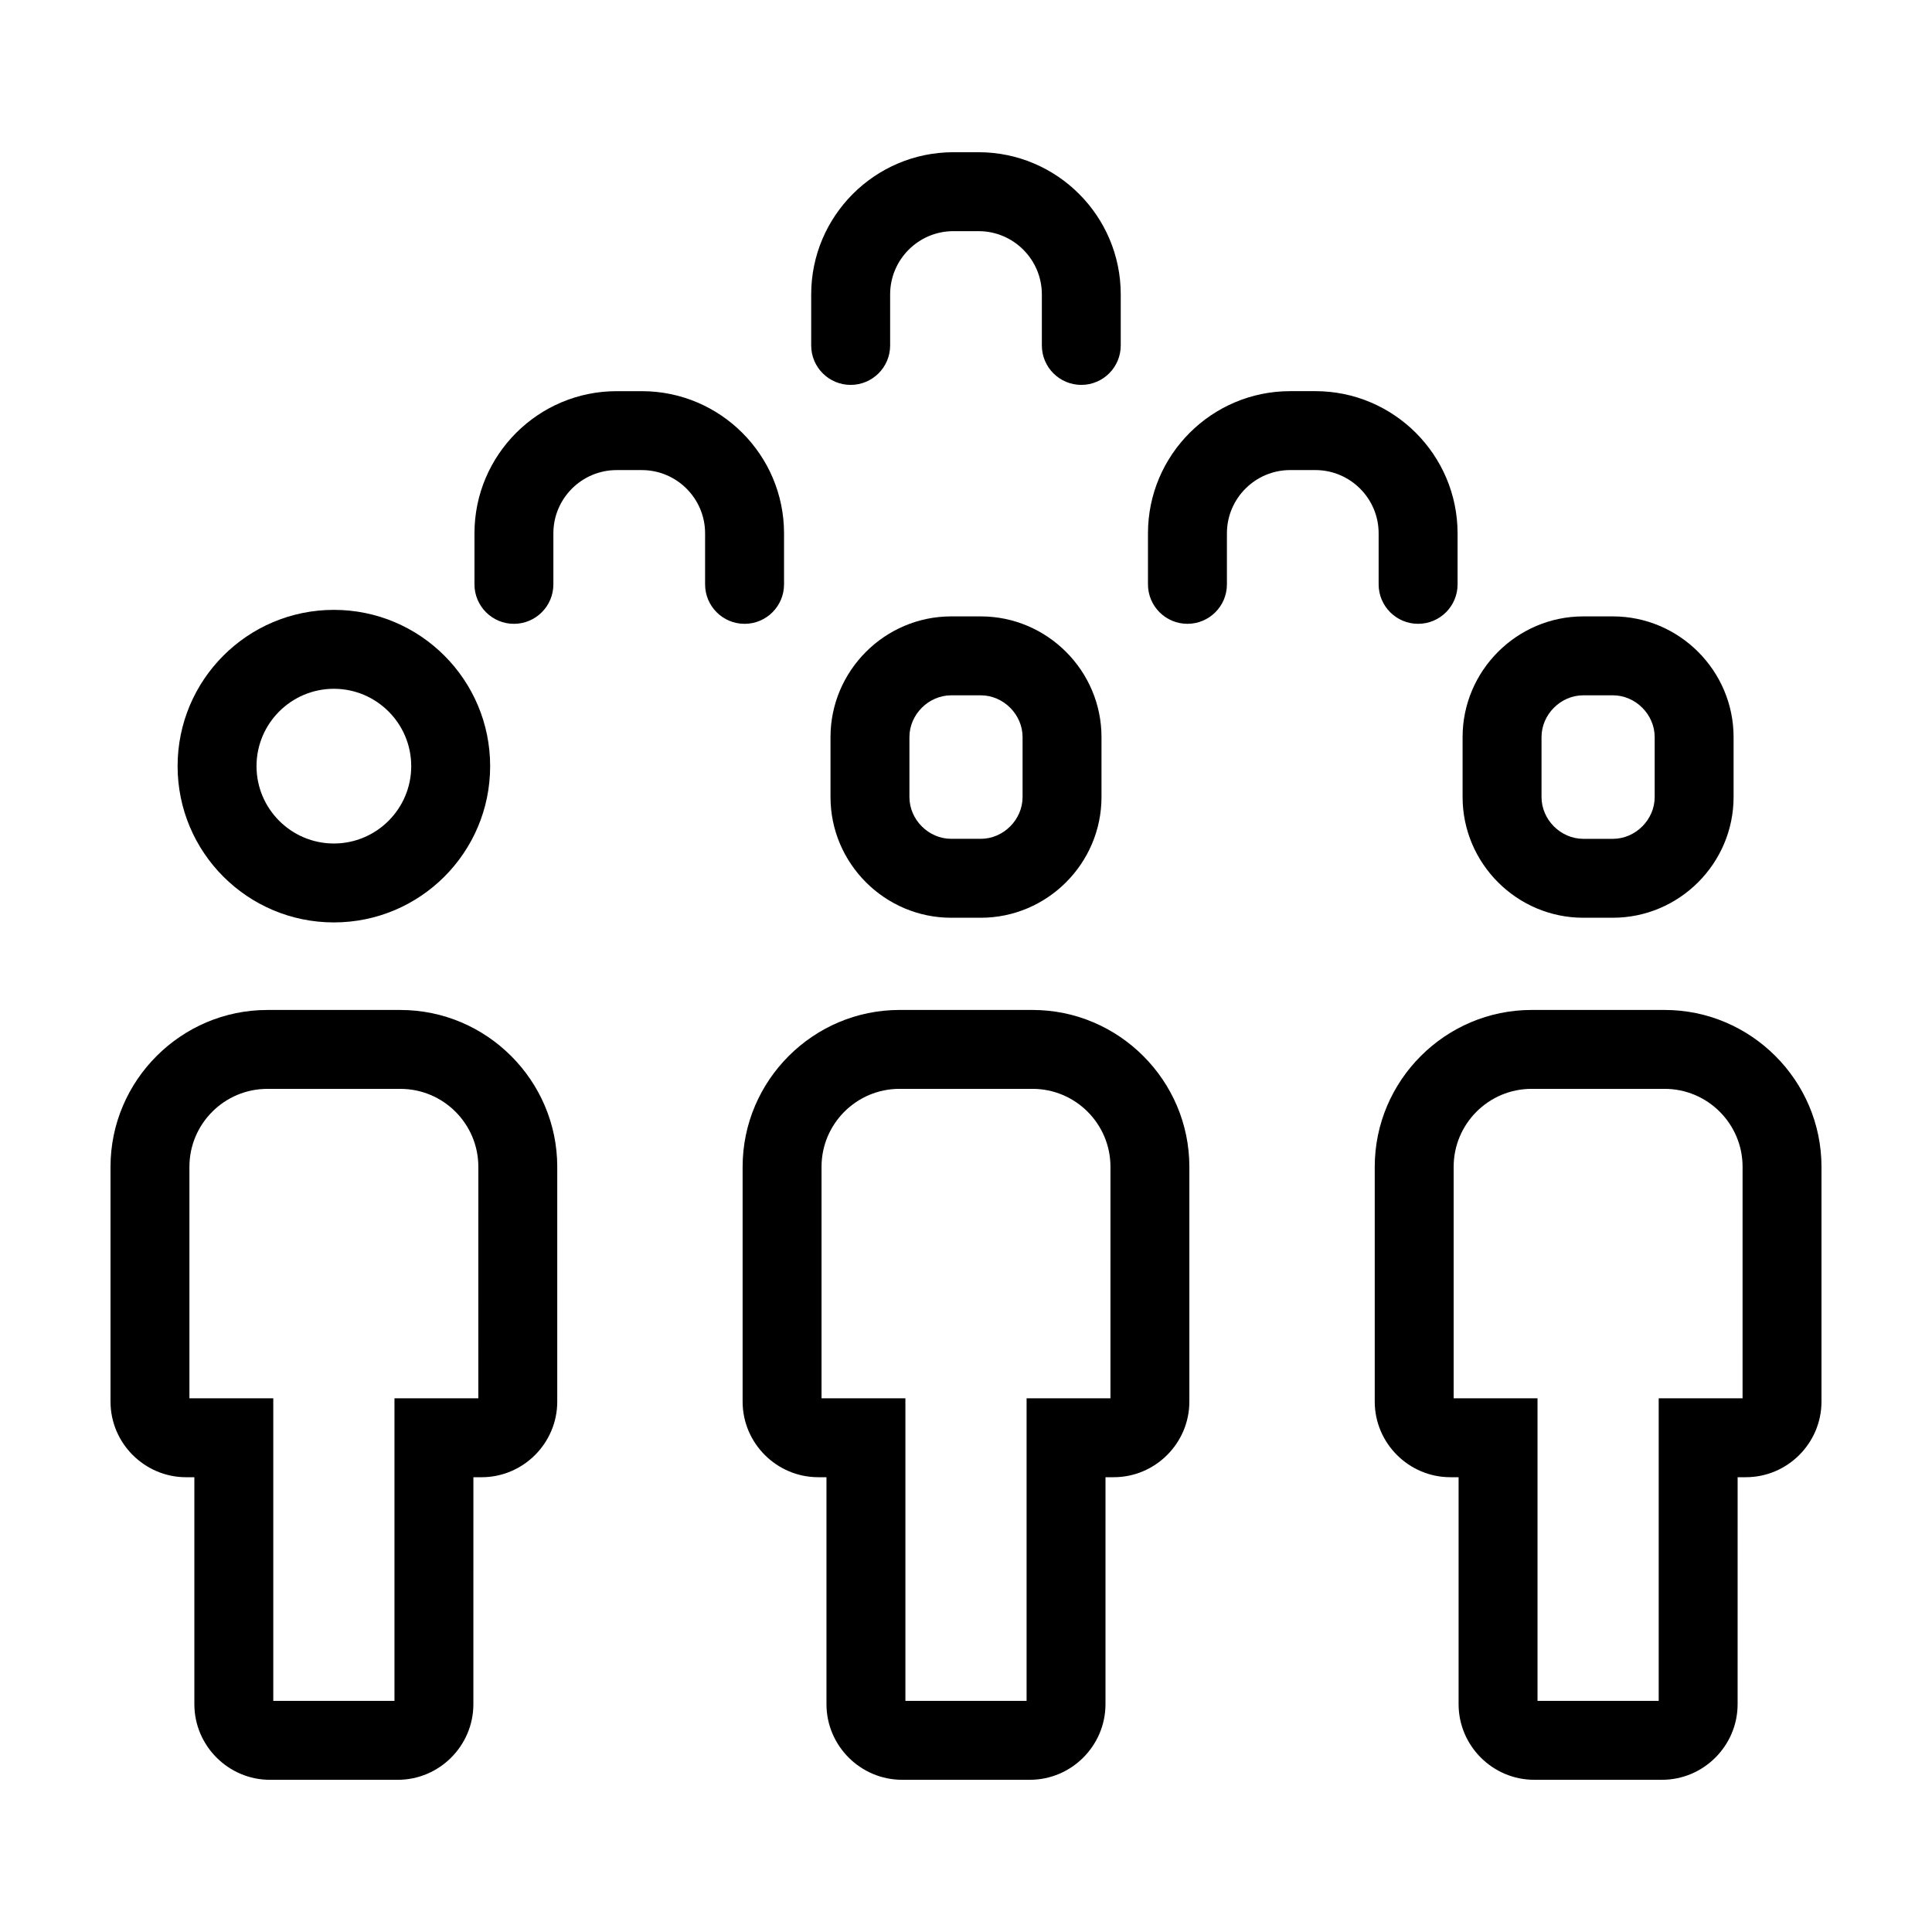 <?xml version="1.0" encoding="UTF-8"?>
<!-- Uploaded to: SVG Repo, www.svgrepo.com, Generator: SVG Repo Mixer Tools -->
<svg fill="#000000" width="800px" height="800px" version="1.1" viewBox="144 144 512 512" xmlns="http://www.w3.org/2000/svg">
 <g>
  <path d="m290.65 298.86v-13.516c0-9.246 7.523-16.766 16.766-16.766h6.676c9.246 0 16.766 7.523 16.766 16.766v13.516c0 5.773 4.68 10.461 10.461 10.461 5.777 0 10.461-4.68 10.461-10.461v-13.516c0-20.777-16.902-37.68-37.684-37.68h-6.676c-20.777 0-37.68 16.902-37.68 37.68v13.516c0 5.773 4.68 10.461 10.461 10.461 5.766-0.004 10.449-4.684 10.449-10.461z"/>
  <path d="m492.58 247.66h-6.676c-20.777 0-37.68 16.902-37.68 37.68v13.516c0 5.773 4.68 10.461 10.461 10.461 5.777 0 10.461-4.68 10.461-10.461v-13.516c0-9.246 7.523-16.766 16.766-16.766h6.676c9.246 0 16.766 7.523 16.766 16.766v13.516c0 5.773 4.68 10.461 10.461 10.461 5.777 0 10.461-4.68 10.461-10.461v-13.516c-0.016-20.777-16.918-37.68-37.695-37.68z"/>
  <path d="m441.01 235.54v-13.516c0-20.777-16.902-37.684-37.68-37.684h-6.676c-20.777 0-37.68 16.902-37.68 37.684v13.516c0 5.773 4.68 10.461 10.461 10.461 5.773 0 10.461-4.68 10.461-10.461v-13.516c0-9.246 7.523-16.766 16.766-16.766h6.676c9.246 0 16.766 7.523 16.766 16.766v13.516c0 5.773 4.68 10.461 10.461 10.461 5.777-0.004 10.445-4.688 10.445-10.461z"/>
  <path d="m232.48 388.45c22.871 0 41.414-18.539 41.414-41.414 0-22.871-18.539-41.414-41.414-41.414-22.871 0-41.414 18.539-41.414 41.414 0.004 22.871 18.543 41.414 41.414 41.414zm0-61.914c11.305 0 20.5 9.195 20.5 20.5 0 11.305-9.195 20.5-20.5 20.5-11.305 0-20.5-9.195-20.5-20.5 0-11.305 9.195-20.5 20.5-20.5z"/>
  <path d="m193.32 535.48h2.188v60.152c0 11.023 9.02 20.035 20.035 20.035h33.871c11.023 0 20.035-9.02 20.035-20.035l0.004-60.152h2.188c11.023 0 20.035-9.02 20.035-20.035v-62.23c0-22.863-18.707-41.562-41.562-41.562h-35.266c-22.863 0-41.562 18.707-41.562 41.562v62.23c0 11.023 9.016 20.035 20.035 20.035zm0.879-82.266c0-11.387 9.266-20.652 20.652-20.652h35.262c11.387 0 20.652 9.266 20.652 20.652l-0.004 61.355h-22.223v80.184h-32.117v-80.184h-22.223z"/>
  <path d="m340.8 453.21v62.23c0 11.023 9.02 20.035 20.035 20.035h2.188v60.152c0 11.023 9.02 20.035 20.035 20.035h33.871c11.023 0 20.035-9.02 20.035-20.035l0.004-60.152h2.188c11.023 0 20.035-9.02 20.035-20.035v-62.23c0-22.863-18.707-41.562-41.562-41.562h-35.266c-22.855 0-41.562 18.699-41.562 41.562zm20.914 0c0-11.387 9.266-20.652 20.652-20.652h35.266c11.387 0 20.652 9.266 20.652 20.652l-0.004 61.355h-22.223v80.184h-32.117v-80.184h-22.223v-61.355z"/>
  <path d="m403.92 307.35h-7.84c-17.594 0-31.988 14.395-31.988 31.988v15.887c0 17.594 14.395 31.988 31.988 31.988h7.84c17.594 0 31.988-14.395 31.988-31.988v-15.883c0-17.598-14.395-31.992-31.988-31.992zm11.074 47.871c0 6-5.074 11.074-11.074 11.074h-7.84c-6 0-11.074-5.074-11.074-11.074v-15.879c0-6 5.074-11.074 11.074-11.074h7.84c6 0 11.074 5.074 11.074 11.074z"/>
  <path d="m508.32 453.21v62.23c0 11.023 9.02 20.035 20.035 20.035h2.188v60.152c0 11.023 9.02 20.035 20.035 20.035h33.871c11.023 0 20.035-9.02 20.035-20.035l0.004-60.152h2.188c11.023 0 20.035-9.02 20.035-20.035v-62.23c0-22.863-18.707-41.562-41.562-41.562h-35.262c-22.859 0-41.566 18.699-41.566 41.562zm20.914 0c0-11.387 9.266-20.652 20.652-20.652h35.262c11.387 0 20.652 9.266 20.652 20.652l-0.004 61.355h-22.223v80.184h-32.117v-80.184h-22.223z"/>
  <path d="m571.43 387.21c17.594 0 31.988-14.395 31.988-31.988v-15.883c0-17.594-14.395-31.988-31.988-31.988h-7.84c-17.594 0-31.988 14.395-31.988 31.988v15.887c0 17.594 14.395 31.988 31.988 31.988zm-18.91-31.992v-15.879c0-6 5.074-11.074 11.074-11.074h7.84c6 0 11.074 5.074 11.074 11.074v15.887c0 6-5.074 11.074-11.074 11.074h-7.84c-6.008-0.008-11.074-5.074-11.074-11.082z"/>
 </g>
</svg>